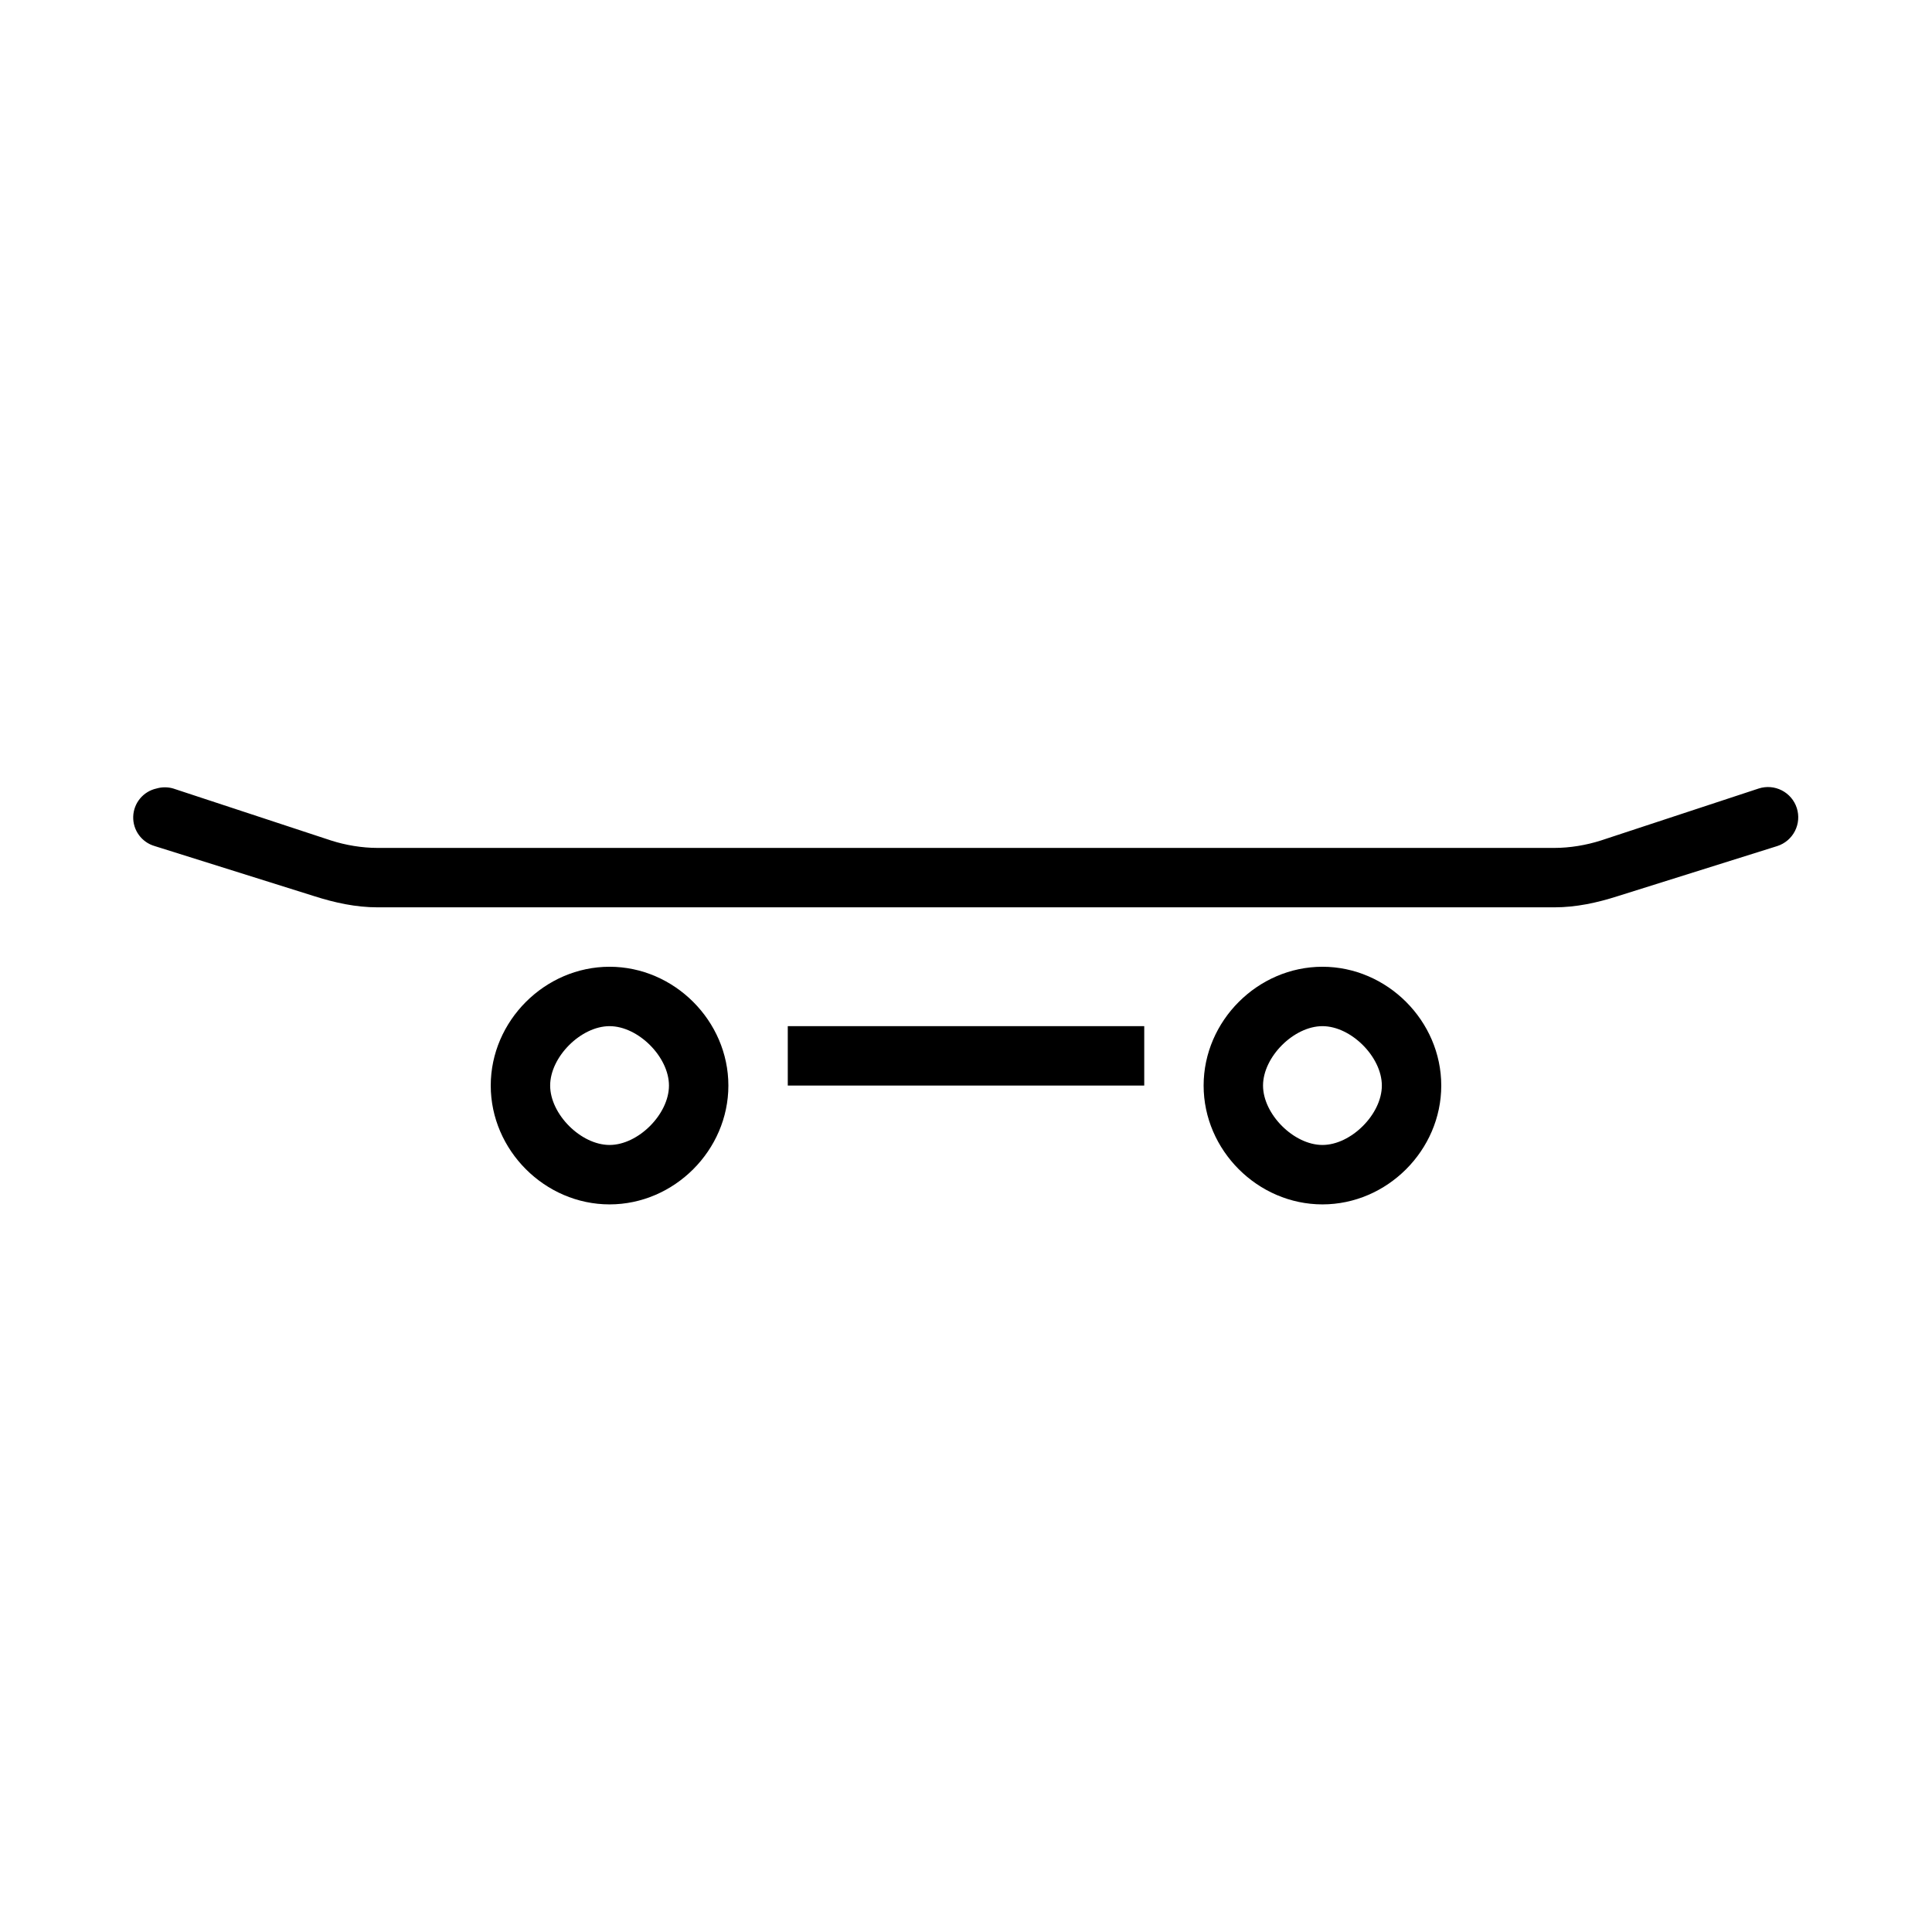 <?xml version="1.0" encoding="UTF-8"?>
<!-- Uploaded to: SVG Repo, www.svgrepo.com, Generator: SVG Repo Mixer Tools -->
<svg fill="#000000" width="800px" height="800px" version="1.1" viewBox="144 144 512 512" xmlns="http://www.w3.org/2000/svg">
 <g>
  <path d="m185.48 352.96c-3.516 0.773-6.059 3.836-6.176 7.438-0.117 3.598 2.227 6.816 5.684 7.816l42.312 13.285c5.43 1.738 11.027 2.953 16.727 2.953h311.93c5.703 0 11.297-1.211 16.727-2.953l42.312-13.285h0.004c2.023-0.652 3.703-2.082 4.672-3.973s1.148-4.09 0.496-6.113c-0.652-2.023-2.082-3.703-3.977-4.672-1.891-0.969-4.09-1.148-6.113-0.496l-41.82 13.777c-3.867 1.242-8.238 1.969-12.301 1.969h-311.93c-4.062 0-8.434-0.723-12.301-1.969l-41.82-13.777h0.004c-1.445-0.422-2.984-0.422-4.43 0z"/>
  <path d="m494.46 400.2c-17.141 0-31.488 14.348-31.488 31.488s14.348 31.488 31.488 31.488c17.141 0 31.488-14.348 31.488-31.488s-14.348-31.488-31.488-31.488zm0 15.742c7.59 0 15.742 8.152 15.742 15.742s-8.152 15.742-15.742 15.742c-7.59 0-15.742-8.152-15.742-15.742s8.152-15.742 15.742-15.742z"/>
  <path d="m352.77 415.94v15.742h94.465v-15.742z"/>
  <path d="m305.54 400.2c-17.141 0-31.488 14.348-31.488 31.488s14.348 31.488 31.488 31.488 31.488-14.348 31.488-31.488-14.348-31.488-31.488-31.488zm0 15.742c7.59 0 15.742 8.152 15.742 15.742s-8.152 15.742-15.742 15.742-15.742-8.152-15.742-15.742 8.152-15.742 15.742-15.742z"/>
 </g>
</svg>